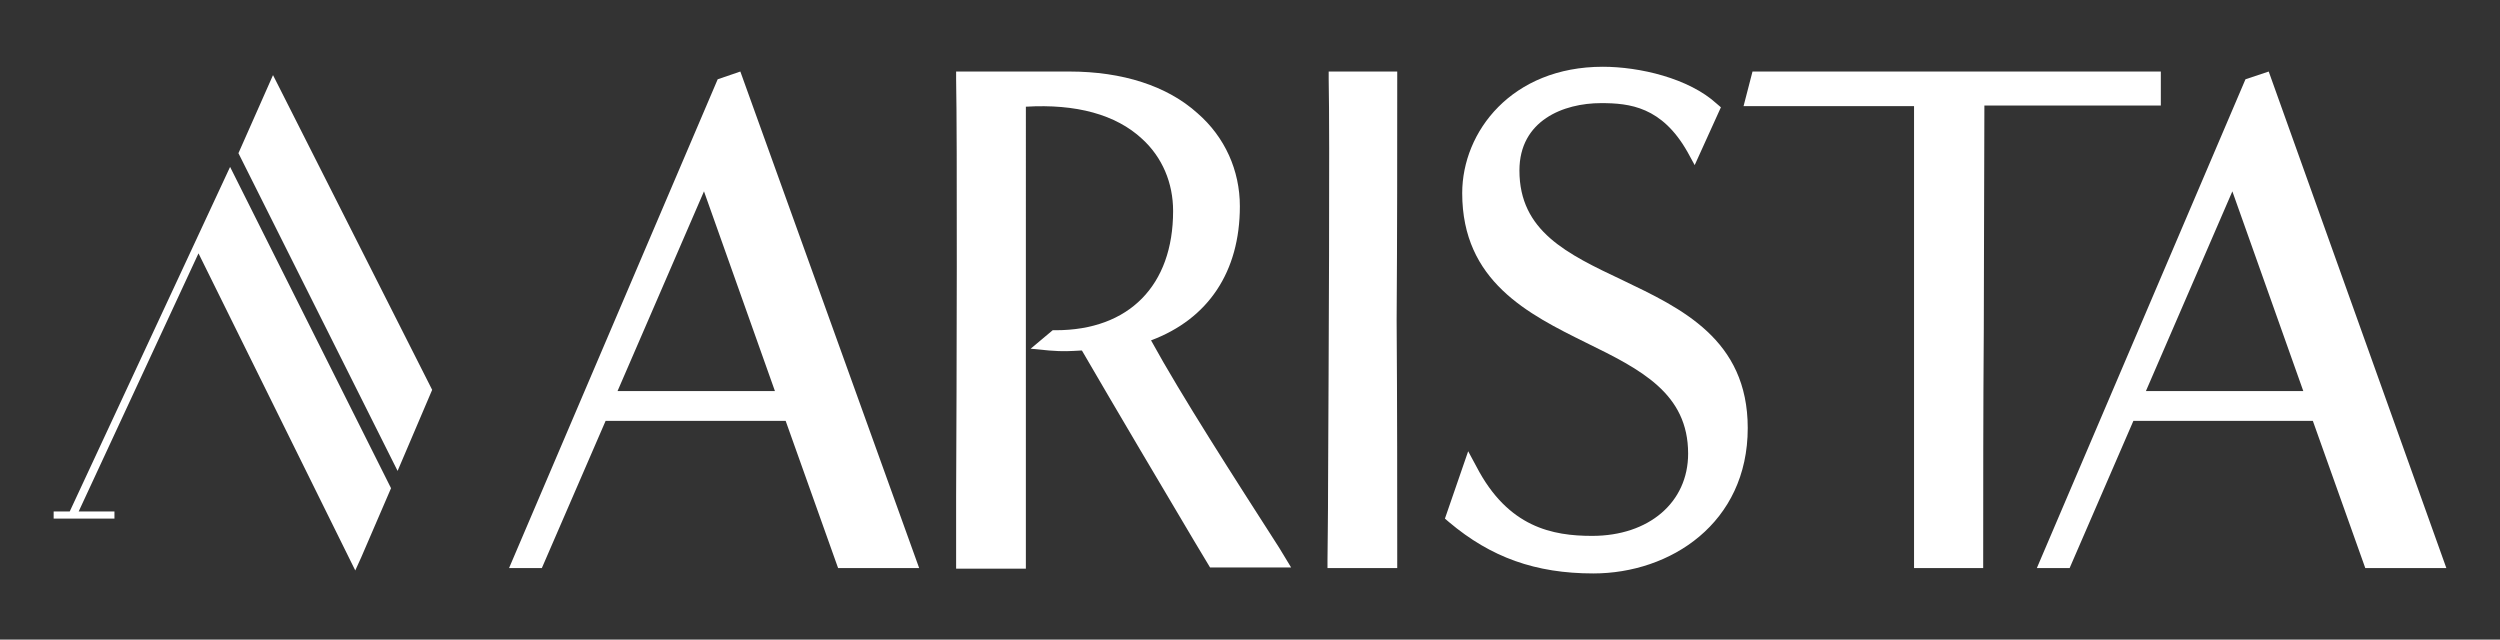 <?xml version="1.0" encoding="utf-8"?>
<!-- Generator: Adobe Illustrator 26.1.0, SVG Export Plug-In . SVG Version: 6.00 Build 0)  -->
<svg version="1.1" id="Layer_1" xmlns="http://www.w3.org/2000/svg" xmlns:xlink="http://www.w3.org/1999/xlink" x="0px" y="0px"
	 viewBox="0 0 419.4 107.3" style="enable-background:new 0 0 419.4 107.3;" xml:space="preserve">
<rect x="0" y="0" width="419.4" height="107.3" fill="#333333" stroke="none"/>
<style type="text/css">
	.st0{fill:#FFFFFF;}
</style>
<g>
	<polygon class="st0" points="330.5,-508.9 287,-508.9 287,-544.8 318.2,-544.8 318.2,-550.6 287,-550.6 287,-580.6 331,-580.6 
		331,-586.4 271.8,-586.4 271.8,-506.9 271.7,-503.2 331.3,-503.2 	"/>
	<path class="st0" d="M494.6-562L494.6-562c-2.3-5.2-5.3-9.9-9.1-13.7c-3.8-3.9-8.1-6.9-12.9-9.2c-4.8-2.2-9.9-3.3-15-3.3h-12
		c-4.8,0-9.7,1.1-14.5,3.4c-4.8,2.2-9.1,5.3-12.9,9.1c-3.8,3.9-6.9,8.5-9.3,13.7c-2.4,5.3-3.7,11.1-3.7,17.3c0,5.6,1,11,3,16.2
		c2,5.2,4.8,9.9,8.4,13.9c3.6,4,7.9,7.2,12.8,9.6c5,2.4,10.4,3.6,16.2,3.6h12c5.7,0,11-1.3,16-3.8c4.9-2.5,9.2-5.8,12.8-9.8
		c3.6-4,6.5-8.7,8.5-13.8c2.1-5.2,3.1-10.6,3.1-16C498-550.9,496.9-556.7,494.6-562z M481.2-544.7c0,6.5-0.4,12.2-1.3,17.1
		c-0.8,4.7-2.2,8.6-4.1,11.7c-1.8,3-4.2,5.2-7.1,6.7c-3,1.5-6.7,2.2-11,2.2h-12c-4.4,0-8.2-0.7-11.1-2.2c-2.9-1.4-5.3-3.7-7.1-6.7
		c-1.9-3.1-3.3-7-4.1-11.7c-0.9-4.8-1.3-10.5-1.3-17.1c0-5,0.3-9.9,1-14.5c0.6-4.5,1.8-8.6,3.6-12.1c1.7-3.4,4.1-6.1,7.1-8.1
		c3-2,7-3,11.9-3h12c4.9,0,8.9,1,11.9,3c3,2,5.4,4.7,7.1,8.1c1.8,3.5,3,7.6,3.6,12.1C480.9-554.6,481.2-549.7,481.2-544.7z"/>
	<path class="st0" d="M390.2-508.8c-7.3,0-20.2-0.1-24.5-1.3c-1.1-0.3-2.1-0.7-2.9-1.1c-3.8-1.7-7-4.1-9.3-7.2
		c-2.3-3.1-4.1-6.9-5.1-11.4c-1-4.5-1.6-9.5-1.6-15c0-5.5,0.6-10.6,1.6-15c1-4.5,2.8-8.3,5.1-11.4c2.3-3.1,5.4-5.5,9.3-7.2
		c0.9-0.4,1.9-0.8,2.9-1.1c3.2-0.9,12.1-1.4,24.5-1.3l5.8,0.1c1.1,0,9.9,0,9.9,0l2.1,0v-5.8h-18.3c-1,0-2,0-3-0.1
		c-0.8,0-9.2,0-14.9,0.1l-1.4,0c-4.4,0.2-15.8,1.3-25.4,8.6c-1.1,0.9-2.2,1.8-3.2,2.7l-0.4,0.4c-1.8,1.8-3.5,3.8-4.8,5.9
		c-2.2,3.4-3.9,7.2-4.9,11.3c-1,4-1.6,8.2-1.6,12.7c0,4.4,0.5,8.6,1.6,12.6c1,4,2.7,7.8,4.9,11.3c1.4,2.1,3,4.1,4.9,6l0.4,0.4
		c1,1,2.1,1.9,3.2,2.8c9.6,7.3,21,8.4,25.5,8.6l1.3,0c2,0,7.2,0,15.3,0c8,0,16.4,0,18.4,0l2.5-0.1v-5.6l-2.1,0
		C405.9-508.9,392.4-508.8,390.2-508.8z"/>
	<path class="st0" d="M253-568.7c-1.4-2.1-3-4.1-4.9-6l-0.4-0.4c-1-1-2.1-1.9-3.2-2.7c-9.6-7.2-21-8.4-25.5-8.6l-1.3,0
		c-5.8-0.1-14.2-0.1-14.9-0.1c-1,0-2,0.1-3,0.1H185l-3.5,0.1v83.2h18.4c1,0,2,0,3,0.1c0.2,0,0.8,0,1.8,0c2.7,0,8.5,0,13.1-0.1l1.4,0
		c4.4-0.2,15.8-1.3,25.5-8.6c1.1-0.8,2.2-1.8,3.2-2.7l0.4-0.4c1.9-1.8,3.5-3.8,4.8-5.9c2.2-3.4,3.9-7.2,4.9-11.3
		c1-4,1.6-8.3,1.6-12.7c0-4.4-0.5-8.6-1.6-12.6C256.8-561.5,255.2-565.3,253-568.7z M242.6-544.8c0,5.5-0.6,10.6-1.6,15.1
		c-1,4.5-2.7,8.3-5.1,11.4c-2.3,3.1-5.4,5.5-9.3,7.2c-0.9,0.4-1.9,0.7-2.9,1.1c-4.3,1.2-17.2,1.3-24.5,1.3l-3.2,0v-71.9l3.2,0
		c7.3,0,20.2,0.1,24.5,1.3c1,0.3,2,0.7,2.9,1.1c3.8,1.7,7,4.1,9.3,7.2c2.3,3.1,4.1,7,5.1,11.4C242-555.4,242.6-550.3,242.6-544.8z"
		/>
</g>
<g>
	<g>
		<polygon class="st0" points="45.8,12.6 40,25.7 66.7,79 72.5,65.4 		"/>
		<polygon class="st0" points="11.7,85.8 9,85.8 9,87 19.2,87 19.2,85.8 13.2,85.8 33.3,42.5 59.6,95.7 60.6,93.5 65.6,81.9 
			38.6,28 		"/>
	</g>
	<g>
		<path class="st0" d="M214.6,91.9c-7.7-12-16.4-25.5-21.5-34.8c9.6-3.6,14.9-11.5,14.9-22.5c0-6-2.5-11.6-7.1-15.6
			c-5.1-4.6-12.6-7-21.5-7h-19l0,1.3c0.2,9.9,0.1,50.6,0,70.1c0,5.3,0,9.2,0,10.7v1.3h11.7V17.9c8.4-0.5,15.1,1.3,19.5,5.4
			c3.4,3.1,5.2,7.4,5.2,12.1c0,12.5-7.4,20-19.7,20h-0.5l-3.7,3.1l3.1,0.3c2.4,0.2,3.6,0.1,5.4,0l0.1,0c5.4,9.3,14.1,24,18.8,31.9
			l2.7,4.5h13.6L214.6,91.9z"/>
		<path class="st0" d="M120.4,13.3l-35,82h5.5l10.7-24.7h30.2l8.8,24.7h13.6L124.2,12L120.4,13.3z M103.6,65.6l14.5-33.5L130,65.6
			H103.6z"/>
		<path class="st0" d="M234.4,13.3V12h-11.5l0,1.3c0.2,9.4,0,47.1-0.1,67.3c0,6.7-0.1,11.6-0.1,13.4v1.3h11.7V94
			c0-11.4,0-25.9-0.1-40.3C234.4,39.3,234.4,24.8,234.4,13.3z"/>
		<path class="st0" d="M272.2,47c-9.3-4.4-17.3-8.2-17.3-18.4c0-8.4,7.4-11.3,13.7-11.3c4.8,0,10.2,0.6,14.5,8.2l1.2,2.2l4.4-9.7
			l-0.7-0.6c-4.7-4.3-13-6.2-19.1-6.2c-15.3,0-23.6,10.9-23.6,21.2c0,14.8,11.1,20.3,20.8,25.1c9.2,4.5,17.1,8.5,17.1,18.6
			c0,8.2-6.6,13.8-16.1,13.8c-6.6,0-14.1-1.4-19.4-11.6l-1.4-2.6l-3.9,11.3l0.7,0.6c7,5.9,14.5,8.6,24.2,8.6
			c12.9,0,25.9-8.4,25.9-24.4C293.2,56.9,282,51.7,272.2,47z"/>
		<path class="st0" d="M362.4,12H294l-1.5,5.8h28.6v77.5h11.6V94c0-11.5,0-25.1,0.1-38.7c0-13.1,0.1-26.3,0.1-37.6h29.6V12z"/>
		<path class="st0" d="M380.6,12l-3.9,1.3l-35,82h5.5l10.7-24.7H388l8.8,24.7h13.6L380.6,12z M360,65.6l14.5-33.5l11.9,33.5H360z"/>
	</g>
</g>
<g>
	<path class="st0" d="M38.2,319c-1.8,5.7-7.4,9.3-16.7,10.8c-3.7,0.6-11,0.9-22,0.9c-10.8,0-18.2-0.3-22-0.9
		c-9.3-1.6-14.9-5.2-16.8-10.8c-0.8-2.5-1.3-7.5-1.5-14.9h11.5c0.2,5.7,1,9.8,2.2,12.2c1.5,3,2.9,4.9,7.4,5.6
		c2.2,0.4,8.6,0.5,19.1,0.5c10.6,0,17-0.2,19.1-0.5c4.5-0.7,5.8-2.5,7.4-5.5c1.2-2.4,2-6.5,2.2-12.4h11.5
		C39.5,311.5,39,316.4,38.2,319 M-39.3,280.4c1.8-5.7,7.4-9.3,16.7-10.8c3.8-0.7,11.2-1,22.1-1c10.9,0,18.2,0.3,22,0.9
		c9.3,1.6,14.8,5.2,16.7,10.8c0.8,2.4,1.3,7,1.4,13.6H28.1c-0.4-7.7-1.6-12.3-3.7-13.9c-2.8-2.2-10-3.3-24.9-3.3
		c-10.7,0-17.1,0.2-19.3,0.5c-4.5,0.6-5.8,2.4-7.3,5.5c-1.1,2.3-1.8,6-2.1,11.2h-11.5C-40.5,287.3-40.1,282.8-39.3,280.4
		 M39.1,257.4h-79.3c-5.8,0-10.5,4.7-10.5,10.5v63.5c0,5.8,4.7,10.5,10.5,10.5h79.3c5.8,0,10.5-4.7,10.5-10.5v-63.5
		C49.5,262.1,44.8,257.4,39.1,257.4"/>
	<path class="st0" d="M121.1,283c0,6.1-0.5,10.2-1.6,12.3c-0.9,1.9-2.9,3.2-5.8,3.6c-1.5,0.2-6.1,0.3-13.9,0.3
		c-7.7,0-12.3-0.1-13.9-0.4c-2.9-0.5-4.9-1.7-5.8-3.6c-1-2.1-1.6-6.3-1.6-12.2c0-6.1,0.5-10.3,1.5-12.4c0.9-1.9,2.8-3.1,5.8-3.6
		c1.5-0.3,6.3-0.4,14-0.4c13.3,0,17.6,1.3,18.9,2.3C119.6,269.6,121.1,272.3,121.1,283 M116.2,258.7L116.2,258.7
		c-2.8-0.5-8.3-0.7-16.3-0.7c-8,0-13.5,0.3-16.4,0.8c-7.2,1.3-11.6,4.3-13.1,9.1c-0.8,2.5-1.2,7.5-1.2,15.2c0,7.8,0.4,12.7,1.2,15.2
		c1.5,4.7,5.9,7.7,13.2,9c2.9,0.5,8.3,0.7,16.3,0.7c8.2,0,13.6-0.2,16.3-0.7c7.2-1.3,11.6-4.3,13.1-9.1c0.8-2.5,1.2-7.4,1.2-15.1
		c0-7.8-0.4-12.7-1.2-15.2C127.8,263,123.4,259.9,116.2,258.7"/>
	<path class="st0" d="M195.6,274.5c0,4.9-1.8,7.2-5.6,7.2h-30.5v-14.5h30.4C193.8,267.2,195.6,269.5,195.6,274.5 M190.3,258.6h-40.1
		v48.6h9.3v-16.9H190c4.9,0,8.7-1.5,11.3-4.4c2.4-2.7,3.7-6.6,3.7-11.4C205,264,200,258.6,190.3,258.6"/>
	<path class="st0" d="M276.1,292.6v-34h-9.3v34c0,2.7-0.9,4.4-2.8,5.5c-1.1,0.6-2.6,1-4.5,1.2c-2.5,0-6.2,0-11.2,0
		c-5,0-8.7,0-11.2,0c-1.9-0.2-3.4-0.6-4.5-1.3c-1.9-1.1-2.8-2.8-2.8-5.5v-34h-9.3v34c0,5.6,1.4,9.6,4.3,12.1c2.2,1.9,5.7,3,10.3,3.3
		l26.5,0l0.6,0v0c4.4-0.3,7.7-1.4,9.7-3.3C274.7,302.2,276.1,298.1,276.1,292.6"/>
	<path class="st0" d="M346.7,280.9c-2.7-1.3-8.9-1.9-18.8-1.9c-11.9,0-16.2-0.9-17.7-1.7c-2.2-1-3.2-2.7-3.2-5.4
		c0-1.9,0.6-4.4,6.1-5.1c1.5-0.2,5.5-0.3,12.3-0.3c9.7,0,13.2,0.8,14.4,1.5c1.7,0.9,2.5,3,2.5,6.4v1.2h9.1v-1.2
		c0-6.1-1.5-10.4-4.4-12.6c-3.4-2.6-10.6-3.9-21.7-3.9c-11.3,0-18.4,0.8-21.9,2.4c-3.8,1.9-5.8,5.8-5.8,11.7c0,5.4,1.6,9.2,4.8,11.5
		c3.9,2.7,11.3,4,22.8,4c12,0,15.1,0.6,16,1c1.5,0.7,2.2,2.2,2.2,4.8c0,2.5-1.1,4-3.4,4.8c-1.3,0.5-5.3,1.1-16.3,1.1
		c-10.9,0-14.6-0.8-15.8-1.5c-1.6-0.9-2.5-3.3-2.5-7.1v-1.2H296v1.2c0,6.7,1.5,11.1,4.4,13.3c3.5,2.7,11.1,3.9,23.1,3.9
		c11,0,18.4-0.8,21.9-2.3c4.8-2,7.2-6.1,7.2-12.2C352.7,286.9,350.7,282.7,346.7,280.9"/>
	<polygon class="st0" points="144.7,321.9 144.7,329.3 136.5,329.3 136.5,321.9 132,321.9 132,341.5 136.5,341.5 136.5,333.1 
		144.7,333.1 144.7,341.5 149.2,341.5 149.2,321.9 	"/>
	<path class="st0" d="M175.8,338.3c-4.2,0-5.7-3.4-5.7-6.6c0-3.2,1.5-6.6,5.7-6.6c4.2,0,5.7,3.4,5.7,6.6
		C181.4,334.9,179.9,338.3,175.8,338.3 M175.8,321.5c-6,0-10.2,4.2-10.2,10.2c0,6,4.2,10.2,10.2,10.2c6,0,10.2-4.2,10.2-10.2
		C185.9,325.7,181.8,321.5,175.8,321.5"/>
	<polygon class="st0" points="218.5,321.9 213.4,335.7 208.1,321.9 202.3,321.9 202.3,341.5 206.6,341.5 206.6,329 211.5,341.5 
		215.1,341.5 219.9,329 219.9,341.5 224.3,341.5 224.3,321.9 	"/>
	<polygon class="st0" points="241.7,321.9 241.7,341.5 257.4,341.5 257.4,337.7 246.2,337.7 246.2,333.2 256.4,333.2 256.4,329.6 
		246.2,329.6 246.2,325.7 257.2,325.7 257.2,321.9 	"/>
	<path class="st0" d="M285.7,330.4c-0.9-0.2-3.9-1-5.3-1.3l-0.6-0.1c-2-0.5-2-1.6-2-1.9c0-1.8,2.5-1.9,3.2-1.9
		c2.5,0,3.7,0.9,3.9,2.8l0,0.4h4.5v-0.5c0-3.8-3.3-6.4-8.2-6.4c-3.8,0-7.9,1.9-7.9,6c0,1.8,0.8,4.2,4.8,5.2c1,0.3,1.9,0.5,2.7,0.7
		c1.3,0.3,2.4,0.6,3.3,0.9c0.9,0.3,1.3,0.9,1.3,1.8c0,1.5-1.4,2.3-3.8,2.3c-1.7,0-4.6-0.5-4.6-3.5v-0.5h-4.5l0,0.5
		c0.1,4.5,3.4,7.1,8.9,7.1c3.9,0,8.5-1.7,8.5-6.3C290,333.6,288.6,331.2,285.7,330.4"/>
</g>
</svg>
